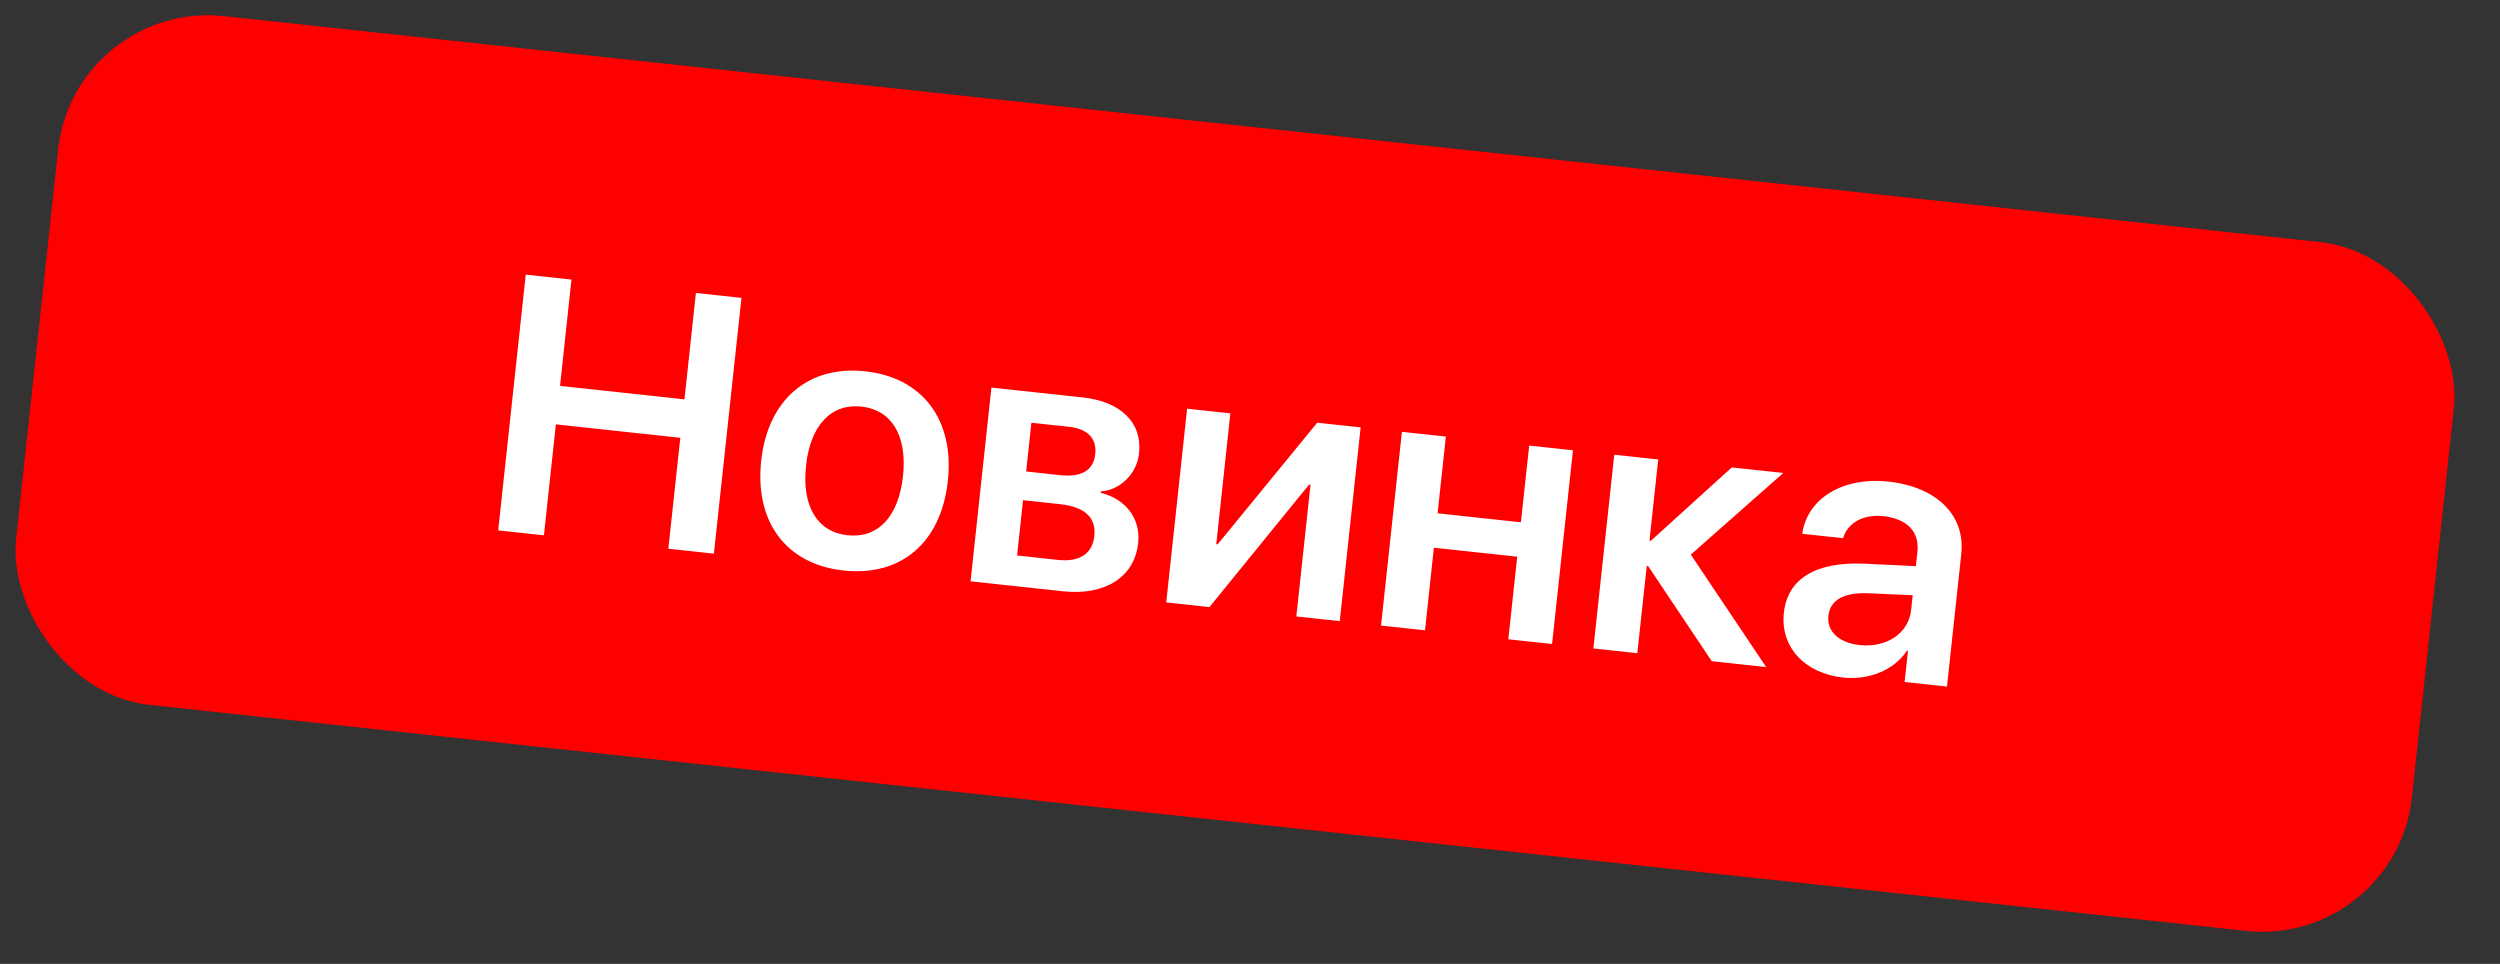 <?xml version="1.0" encoding="UTF-8"?> <svg xmlns="http://www.w3.org/2000/svg" width="83" height="32" viewBox="0 0 83 32" fill="none"><rect x="0" y="0" width="83" height="32" fill="#333333" stroke="none"/> <rect x="2.465" width="80" height="23" rx="5" transform="rotate(6.152 2.465 0)" fill="#FF0000"></rect> <path d="M23.701 18.381L22.189 18.218L22.586 14.535L18.455 14.089L18.058 17.773L16.54 17.609L17.455 9.118L18.973 9.282L18.593 12.812L22.724 13.258L23.104 9.727L24.617 9.89L23.701 18.381ZM28.01 18.941C26.116 18.737 25.051 17.348 25.272 15.294C25.491 13.264 26.84 12.124 28.723 12.327C30.618 12.531 31.688 13.926 31.469 15.962C31.247 18.016 29.917 19.146 28.01 18.941ZM28.137 17.77C29.149 17.879 29.834 17.155 29.979 15.808C30.125 14.46 29.603 13.606 28.597 13.498C27.597 13.39 26.905 14.119 26.76 15.461C26.615 16.808 27.136 17.662 28.137 17.77ZM35.495 14.17L34.242 14.035L34.068 15.653L35.197 15.775C35.915 15.852 36.304 15.614 36.362 15.073C36.418 14.561 36.108 14.236 35.495 14.17ZM35.189 16.738L33.965 16.606L33.767 18.442L35.114 18.588C35.838 18.666 36.267 18.39 36.331 17.796C36.398 17.178 36.013 16.827 35.189 16.738ZM32.222 19.3L32.915 12.868L35.94 13.194C37.217 13.332 37.927 14.033 37.817 15.051C37.745 15.722 37.198 16.27 36.55 16.314L36.545 16.361C37.369 16.563 37.875 17.218 37.788 18.025C37.667 19.154 36.7 19.782 35.288 19.63L32.222 19.3ZM40.154 20.155L38.719 20L39.412 13.568L40.848 13.723L40.38 18.066L40.427 18.071L43.731 14.034L45.173 14.189L44.48 20.621L43.038 20.466L43.509 16.093L43.462 16.088L40.154 20.155ZM50.076 21.224L50.371 18.482L47.605 18.184L47.31 20.926L45.85 20.769L46.544 14.337L48.003 14.494L47.728 17.042L50.494 17.34L50.769 14.793L52.222 14.949L51.529 21.381L50.076 21.224ZM56.135 18.413L58.638 22.147L56.831 21.952L54.719 18.796L54.672 18.791L54.359 21.686L52.9 21.529L53.593 15.097L55.053 15.254L54.762 17.949L54.809 17.954L57.495 15.518L59.207 15.702L56.135 18.413ZM61.74 21.416C62.629 21.512 63.365 21.032 63.45 20.249L63.502 19.761L62.021 19.696C61.215 19.663 60.758 19.923 60.702 20.447C60.646 20.965 61.058 21.342 61.74 21.416ZM61.19 22.494C59.925 22.357 59.101 21.489 59.224 20.347C59.348 19.2 60.295 18.641 61.924 18.715L63.606 18.796L63.657 18.325C63.731 17.642 63.312 17.222 62.523 17.137C61.858 17.065 61.344 17.361 61.188 17.868L59.835 17.722C59.997 16.549 61.182 15.826 62.694 15.989C64.301 16.162 65.252 17.11 65.115 18.387L64.64 22.794L63.233 22.642L63.345 21.607L63.31 21.603C62.882 22.253 62.043 22.586 61.19 22.494Z" fill="white"></path> </svg> 
